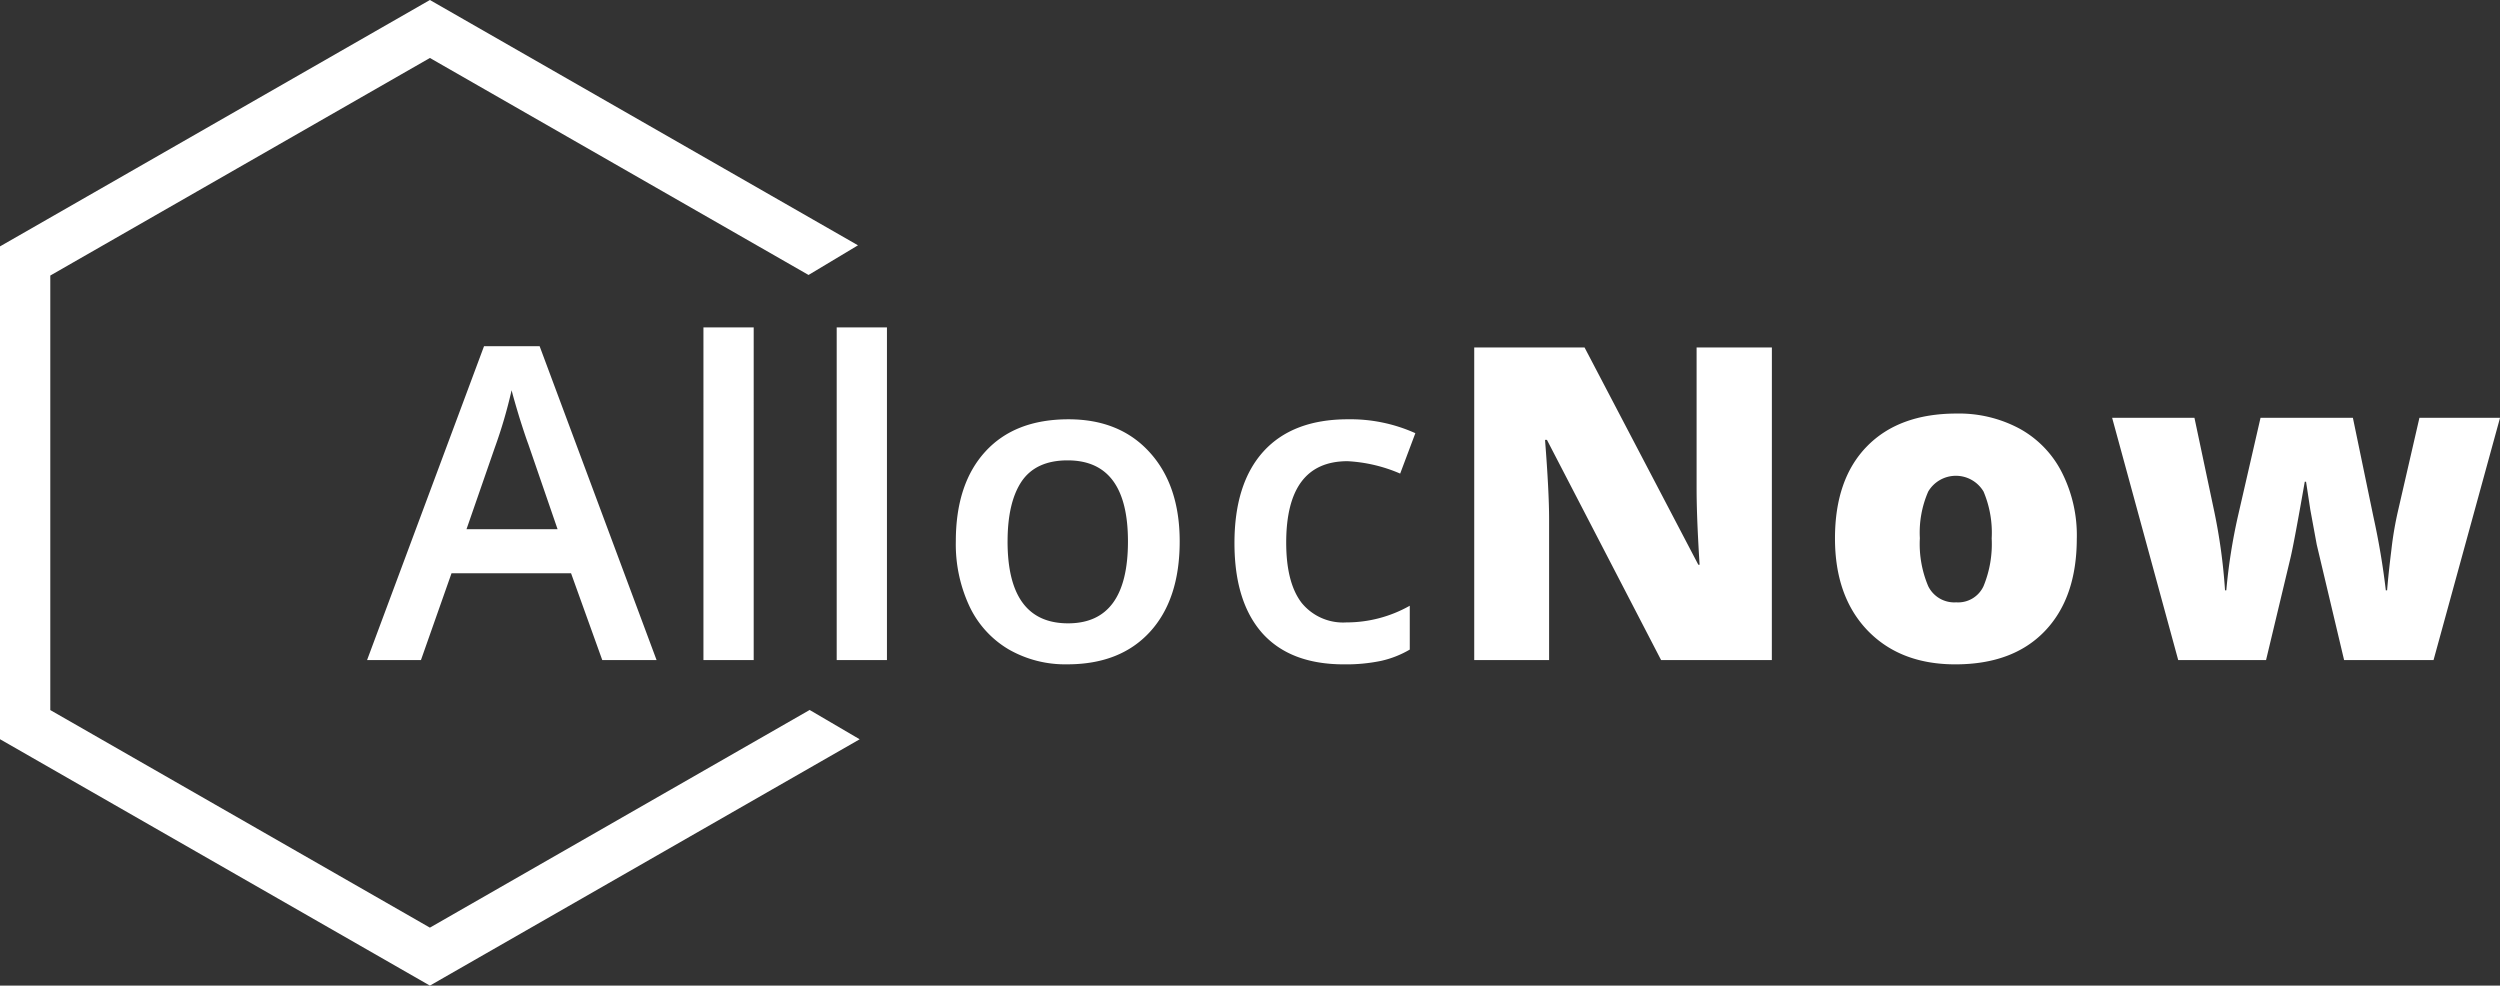 <svg xmlns="http://www.w3.org/2000/svg" id="Logo_AllocNow_black" width="338.719" height="133.538" viewBox="0 0 338.719 133.538"><rect x="0" y="0" width="338.719" height="133.538" fill="#333333" stroke="none"/><path id="Pfad_109" data-name="Pfad 109" d="M88.867,95.913l-4.23-11.762H68.443L64.3,95.913H57L72.847,53.385h7.532L96.225,95.913Zm-6.055-17.73-3.969-11.53q-.435-1.159-1.217-3.65-.753-2.491-1.043-3.65A64.925,64.925,0,0,1,74.3,67.146L70.471,78.184Zm26.571,17.73h-6.808V50.836h6.808Zm18.054,0h-6.808V50.836h6.808ZM167.1,79.835q0,7.851-4.027,12.254t-11.212,4.4a15.366,15.366,0,0,1-7.938-2.028,13.39,13.39,0,0,1-5.3-5.823,19.828,19.828,0,0,1-1.854-8.807q0-7.793,4-12.167t11.269-4.374q6.953,0,11.008,4.49Q167.1,72.245,167.1,79.835Zm-23.321,0q0,11.1,8.2,11.1,8.112,0,8.112-11.1,0-10.98-8.17-10.98-4.287,0-6.228,2.839Q143.782,74.533,143.782,79.835Zm45.575,16.658q-7.271,0-11.066-4.23-3.767-4.259-3.767-12.2,0-8.083,3.94-12.428,3.969-4.346,11.443-4.346a21.418,21.418,0,0,1,9.126,1.883l-2.057,5.475a20.617,20.617,0,0,0-7.127-1.68q-8.315,0-8.314,11.038,0,5.388,2.057,8.112a7.227,7.227,0,0,0,6.084,2.694,17.412,17.412,0,0,0,8.6-2.26v5.939a13.431,13.431,0,0,1-3.911,1.536A23.2,23.2,0,0,1,189.357,96.492Zm57.975-.579H232.326l-15.47-29.839H216.6q.551,7.04.551,10.748V95.913H207.006V53.559h14.949l15.412,29.433h.174q-.406-6.4-.406-10.284V53.559h10.2Zm41.317-16.484q0,8.054-4.346,12.573-4.316,4.491-12.109,4.49-7.473,0-11.906-4.606-4.4-4.606-4.4-12.457,0-8.025,4.316-12.457,4.346-4.461,12.168-4.461a17.329,17.329,0,0,1,8.546,2.057,13.937,13.937,0,0,1,5.707,5.91A18.842,18.842,0,0,1,288.649,79.429Zm-21.264,0a14.666,14.666,0,0,0,1.13,6.46,3.93,3.93,0,0,0,3.795,2.2,3.789,3.789,0,0,0,3.708-2.2,15.017,15.017,0,0,0,1.1-6.46,14.328,14.328,0,0,0-1.1-6.344,4.354,4.354,0,0,0-7.5,0A13.886,13.886,0,0,0,267.385,79.429Zm57.482,16.484-3.708-15.644-.869-4.722-.579-3.8h-.174q-1.42,8.112-1.912,10.226l-3.332,13.935H302.387L293.435,63.09h11.153l2.665,12.6a76.755,76.755,0,0,1,1.477,10.777h.174A75.848,75.848,0,0,1,310.5,76.329L313.54,63.09h12.515L328.836,76.5a100.331,100.331,0,0,1,1.68,9.966h.174q.174-2.2.579-5.475a46.873,46.873,0,0,1,.9-5.3l2.9-12.6h10.921l-9.009,32.823Z" transform="translate(-7.267 -6.481)" fill="#fff"></path><path id="Pfad_110" data-name="Pfad 110" d="M6.814,37.333,58.246,7.854l51.3,29.4,6.7-4.017L58.246,0,0,33.384v66.769l58.246,33.385,58.229-33.374-6.8-3.985v.026L58.246,125.684,6.814,96.205Z" fill="#fff" fill-rule="evenodd"></path></svg>